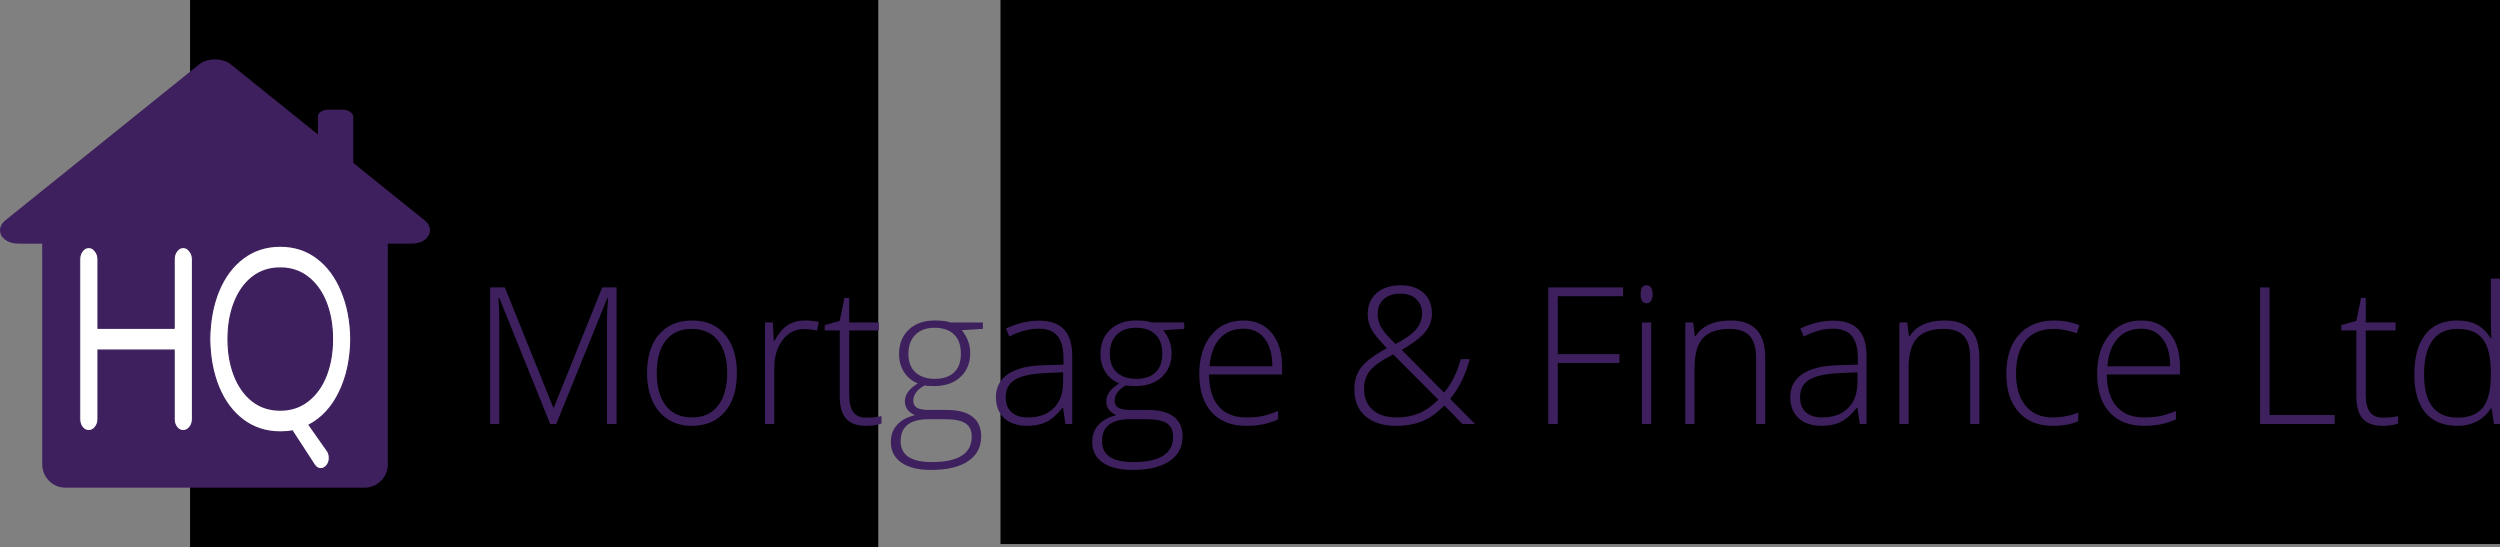 <?xml version="1.0" encoding="UTF-8" standalone="no"?>
<!-- Created with Inkscape (http://www.inkscape.org/) -->

<svg
   xmlns:dc="http://purl.org/dc/elements/1.1/"
   xmlns:cc="http://creativecommons.org/ns#"
   xmlns:rdf="http://www.w3.org/1999/02/22-rdf-syntax-ns#"
   xmlns:svg="http://www.w3.org/2000/svg"
   xmlns="http://www.w3.org/2000/svg"
   xmlns:sodipodi="http://sodipodi.sourceforge.net/DTD/sodipodi-0.dtd"
   xmlns:inkscape="http://www.inkscape.org/namespaces/inkscape"
   width="1372.402"
   height="300.318"
   viewBox="0 0 1372.402 300.318"
   id="svg2"
   version="1.1"
   inkscape:version="0.91 r13725"
   sodipodi:docname="Latest Logo purple full logo HQ.svg"
   inkscape:export-filename="C:\Users\Louis\Pictures\Purple house logo.png"
   inkscape:export-xdpi="90"
   inkscape:export-ydpi="90">
  <rect x="0" y="0" width="1372.402" height="300.318" fill="#808080" stroke="none"/>
  <defs
     id="defs4" />
  <sodipodi:namedview
     id="base"
     pagecolor="#ffffff"
     bordercolor="#666666"
     borderopacity="1.0"
     inkscape:pageopacity="0.0"
     inkscape:pageshadow="2"
     inkscape:zoom="0.7"
     inkscape:cx="710.53806"
     inkscape:cy="275.19409"
     inkscape:document-units="px"
     inkscape:current-layer="g4218"
     showgrid="false"
     fit-margin-top="0"
     fit-margin-left="0"
     fit-margin-right="0"
     fit-margin-bottom="0"
     inkscape:window-width="1920"
     inkscape:window-height="1018"
     inkscape:window-x="1912"
     inkscape:window-y="-8"
     inkscape:window-maximized="1"
     units="px">
    <sodipodi:guide
       position="-44.145,-24.15"
       orientation="0,400"
       id="guide4899" />
    <sodipodi:guide
       position="355.855,-24.15"
       orientation="-400,0"
       id="guide4901" />
    <sodipodi:guide
       position="355.855,375.85"
       orientation="0,-400"
       id="guide4903" />
    <sodipodi:guide
       position="-44.145,375.85"
       orientation="400,0"
       id="guide4905" />
  </sodipodi:namedview>
  <g
     inkscape:label="Layer 1"
     inkscape:groupmode="layer"
     id="layer1"
     transform="translate(-95.679,-531.925)">
    <flowRoot
       xml:space="preserve"
       id="flowRoot4142"
       style="font-style:normal;font-weight:normal;font-size:25px;line-height:131%;font-family:sans-serif;letter-spacing:-22.66px;word-spacing:0px;fill:#000000;fill-opacity:1;stroke:none;stroke-width:1px;stroke-linecap:butt;stroke-linejoin:miter;stroke-opacity:1"><flowRegion
         id="flowRegion4144"><rect
           id="rect4146"
           width="377.797"
           height="317.188"
           x="200.01"
           y="521.022" /></flowRegion><flowPara
         id="flowPara4148" /></flowRoot>    <flowRoot
       xml:space="preserve"
       id="flowRoot4223-1"
       style="font-style:normal;font-weight:normal;font-size:25px;line-height:131%;font-family:sans-serif;letter-spacing:-22.66px;word-spacing:0px;fill:#000000;fill-opacity:1;stroke:none;stroke-width:1px;stroke-linecap:butt;stroke-linejoin:miter;stroke-opacity:1"
       transform="matrix(1.468,0,0,1.894,414.227,-60.506)"><flowRegion
         id="flowRegion4225-8"><rect
           id="rect4227-6"
           width="1523.574"
           height="208.14"
           x="157.143"
           y="262.34" /></flowRegion><flowPara
         id="flowPara4229-8"
         style="font-style:normal;font-variant:normal;font-weight:normal;font-stretch:normal;font-size:180px;font-family:'Varela Round';-inkscape-font-specification:'Varela Round';letter-spacing:-12.049px;fill:#ffffff">HQ</flowPara></flowRoot>    <flowRoot
       xml:space="preserve"
       id="flowRoot4256"
       style="font-style:normal;font-weight:normal;font-size:25px;line-height:131%;font-family:sans-serif;letter-spacing:-22.66px;word-spacing:0px;fill:#000000;fill-opacity:1;stroke:none;stroke-width:1px;stroke-linecap:butt;stroke-linejoin:miter;stroke-opacity:1"
       transform="translate(51.534,272.624)"><flowRegion
         id="flowRegion4258"><rect
           id="rect4260"
           width="2051.428"
           height="28.571"
           x="700"
           y="389.483" /></flowRegion><flowPara
         id="flowPara4262">a</flowPara></flowRoot>    <g
       style="font-style:normal;font-weight:normal;font-size:70.011px;line-height:131%;font-family:sans-serif;letter-spacing:-26.441px;word-spacing:0px;fill:#000000;fill-opacity:1;stroke:none;stroke-width:1px;stroke-linecap:butt;stroke-linejoin:miter;stroke-opacity:1"
       id="text4166">
      <g
         id="g4218">
        <g
           id="text4150-1"
           style="font-style:normal;font-weight:normal;font-size:45.871px;line-height:131%;font-family:sans-serif;letter-spacing:-41.578px;word-spacing:0px;fill:#9dff00;fill-opacity:0;stroke:none;stroke-width:1px;stroke-linecap:butt;stroke-linejoin:miter;stroke-opacity:1"
           transform="matrix(0.872,0,0,1.147,653.37,0)">
          <path
             inkscape:connector-curvature="0"
             id="path4155-3"
             style="font-style:normal;font-variant:normal;font-weight:normal;font-stretch:normal;font-size:330.272px;font-family:'Century Gothic';-inkscape-font-specification:'Century Gothic';letter-spacing:-17.188px;fill:#9dff00;fill-opacity:0"
             d="m 220.453,469.837 23.867,0 0,99.501 120.627,0 0,-99.501 23.867,0 0,237.222 -23.867,0 0,-114.499 -120.627,0 0,114.499 -23.867,0 0,-237.222 z" />
          <path
             inkscape:connector-curvature="0"
             id="path4157-8"
             style="font-style:normal;font-variant:normal;font-weight:normal;font-stretch:normal;font-size:330.272px;font-family:'Century Gothic';-inkscape-font-specification:'Century Gothic';letter-spacing:-17.188px;fill:#9dff00;fill-opacity:0"
             d="m 628.361,681.257 35.156,44.509 -29.189,0 -24.19,-30.64 q -29.028,17.901 -65.474,17.901 -52.734,0 -89.019,-36.124 -36.285,-36.124 -36.285,-87.406 0,-34.188 16.61,-63.377 16.61,-29.35 45.154,-45.799 28.705,-16.449 62.894,-16.449 52.734,0 88.857,36.124 36.285,35.962 36.285,88.535 0,27.415 -9.998,50.154 -9.837,22.738 -30.802,42.574 z m -14.675,-18.546 q 30.963,-30.157 30.963,-74.344 0,-28.222 -13.224,-50.96 -13.063,-22.9 -36.93,-36.607 -23.867,-13.708 -50.315,-13.708 -26.609,0 -50.154,13.708 -23.545,13.546 -36.769,36.93 -13.224,23.222 -13.224,51.766 0,42.252 29.189,71.441 29.189,29.028 70.473,29.028 28.222,0 51.605,-13.708 l -52.895,-67.087 28.867,0 42.413,53.54 z" />
        </g>
        <g
           id="g4248"
           transform="translate(0,-13.71)">
          <path
             style="opacity:1;fill:#3d205d;fill-opacity:1;stroke:none;stroke-width:1;stroke-linecap:round;stroke-linejoin:round;stroke-miterlimit:4;stroke-dasharray:none;stroke-opacity:1"
             d="m 124.821,672.968 170.944,0 c 14.325,0 12.809,-22.048 12.809,12.809 l 0,114.768 c 0,7.096 -5.713,12.809 -12.809,12.809 l -164.093,0 c -7.096,0 -12.809,-5.713 -12.809,-12.809 l 0,-114.768 c 0,-24.427 -1.138,-12.809 5.958,-12.809 z"
             id="rect4136"
             inkscape:connector-curvature="0"
             sodipodi:nodetypes="sssssssss" />
          <rect
             style="opacity:1;fill:#3d205d;fill-opacity:1;stroke:none;stroke-width:1;stroke-linecap:round;stroke-linejoin:round;stroke-miterlimit:4;stroke-dasharray:none;stroke-opacity:1"
             id="rect4140"
             width="19.393"
             height="35.221"
             x="270.2"
             y="605.84"
             ry="3.63"
             rx="5.664" />
          <g
             transform="matrix(0.613,0,0,0.79,32.394,432.11)"
             style="font-style:normal;font-weight:normal;font-size:25px;line-height:131%;font-family:sans-serif;letter-spacing:-22.66px;word-spacing:0px;fill:#ffffff;fill-opacity:1;stroke:#3d205d;stroke-width:1px;stroke-linecap:butt;stroke-linejoin:miter;stroke-opacity:1"
             id="flowRoot4223">
            <path
               d="m 182.703,443.028 q -3.42,0 -5.76,-2.34 -2.34,-2.34 -2.34,-5.76 l 0,-111.06 q 0,-3.42 2.34,-5.76 2.34,-2.52 5.76,-2.52 3.42,0 5.76,2.52 2.52,2.34 2.52,5.76 l 0,47.88 68.22,0 0,-47.88 q 0,-3.42 2.34,-5.76 2.34,-2.52 5.76,-2.52 3.42,0 5.76,2.52 2.52,2.34 2.52,5.76 l 0,111.06 q 0,3.42 -2.52,5.76 -2.34,2.34 -5.76,2.34 -3.42,0 -5.76,-2.34 -2.34,-2.34 -2.34,-5.76 l 0,-47.88 -68.22,0 0,47.88 q 0,3.42 -2.52,5.76 -2.34,2.34 -5.76,2.34 z"
               style="font-style:normal;font-variant:normal;font-weight:normal;font-stretch:normal;font-size:180px;font-family:'Varela Round';-inkscape-font-specification:'Varela Round';letter-spacing:-12.049px;fill:#ffffff;fill-opacity:1;stroke:#3d205d;stroke-opacity:1"
               id="path4386"
               inkscape:connector-curvature="0" />
            <path
               d="m 390.408,469.488 q -3.42,0 -5.76,-2.88 l -19.62,-23.4 q -4.5,0.72 -10.8,0.72 -18.9,0 -33.12,-8.28 -14.22,-8.28 -21.96,-22.86 -7.74,-14.58 -8.1,-33.48 0.36,-18.9 8.1,-33.48 7.74,-14.58 21.96,-22.86 14.22,-8.28 33.12,-8.28 18.9,0 32.94,8.28 14.22,8.28 21.96,23.04 7.92,14.58 8.28,33.3 -0.36,21.06 -10.26,36.9 -9.72,15.66 -27,22.86 l 15.84,17.46 q 2.16,2.16 2.16,5.22 0.18,3.06 -2.16,5.4 -2.34,2.34 -5.58,2.34 z m -36.18,-40.86 q 14.4,0 25.02,-6.48 10.62,-6.48 16.2,-17.64 5.58,-11.16 5.58,-25.2 0,-14.04 -5.58,-25.2 -5.58,-11.16 -16.2,-17.64 -10.62,-6.48 -25.02,-6.48 -14.58,0 -25.2,6.48 -10.44,6.48 -16.02,17.64 -5.58,11.16 -5.58,25.2 0,14.04 5.58,25.2 5.58,11.16 16.02,17.64 10.62,6.48 25.2,6.48 z"
               style="font-style:normal;font-variant:normal;font-weight:normal;font-stretch:normal;font-size:180px;font-family:'Varela Round';-inkscape-font-specification:'Varela Round';letter-spacing:-12.049px;fill:#ffffff;fill-opacity:1;stroke:#3d205d;stroke-opacity:1"
               id="path4388"
               inkscape:connector-curvature="0" />
          </g>
          <path
             style="opacity:1;fill:#3d205d;fill-opacity:1;stroke:#3d205d;stroke-width:9.23;stroke-linecap:round;stroke-linejoin:round;stroke-miterlimit:4;stroke-dasharray:none;stroke-opacity:1"
             d="m 213.692,582.848 c -0.015,1.1e-4 -0.031,10e-4 -0.046,0.002 -0.964,-6e-5 -1.926,0.109 -2.802,0.344 -0.013,0.004 -0.025,0.008 -0.038,0.011 -0.001,2.8e-4 -0.002,7.1e-4 -0.004,7.1e-4 -1.087,0.274 -2.049,0.699 -2.736,1.251 l -106.804,85.933 c -0.5,0.402 -0.792,0.829 -0.906,1.253 -0.014,0.045 -0.025,0.09 -0.034,0.136 -0.007,0.042 -0.011,0.083 -0.015,0.124 -0.002,0.033 -0.012,0.064 -0.012,0.097 0,0.015 0.005,0.03 0.005,0.045 0.008,0.985 1.013,1.905 2.859,2.4 1.008,0.27 2.127,0.374 3.234,0.336 0.169,0.005 0.338,0.011 0.51,0.011 l 213.609,0 c 0.172,0 0.341,-0.005 0.51,-0.011 1.108,0.038 2.227,-0.065 3.234,-0.336 1.846,-0.495 2.853,-1.415 2.86,-2.4 3.8e-4,-0.015 0.005,-0.03 0.005,-0.045 0,-0.033 -0.009,-0.064 -0.012,-0.096 -0.004,-0.042 -0.008,-0.083 -0.015,-0.125 -0.009,-0.045 -0.019,-0.089 -0.033,-0.133 -0.113,-0.425 -0.407,-0.853 -0.907,-1.256 L 219.351,584.457 c -0.686,-0.552 -1.649,-0.976 -2.736,-1.25 -3.9e-4,-1.2e-4 -7.1e-4,-4e-4 -0.001,-4e-4 -0.014,-0.004 -0.026,-0.009 -0.041,-0.012 -0.877,-0.235 -1.839,-0.344 -2.803,-0.344 -0.021,-2.1e-4 -0.042,-7e-4 -0.063,-7e-4 -0.005,2e-5 -0.011,-3.8e-4 -0.016,-3.8e-4 z"
             id="rect4268"
             inkscape:connector-curvature="0"
             sodipodi:nodetypes="cccccsscccscscsscscscccsscccccc" />
          <path
             inkscape:connector-curvature="0"
             d="m 397.705,778.381 -27.946,-69.225 -0.41,0 q 0.41,6.358 0.41,13.025 l 0,56.201 -5.025,0 0,-74.968 8.102,0 26.562,65.943 0.308,0 26.562,-65.943 7.897,0 0,74.968 -5.282,0 0,-56.816 q 0,-5.948 0.615,-12.307 l -0.41,0 -28.049,69.123 -3.333,0 z"
             style="font-style:normal;font-variant:normal;font-weight:300;font-stretch:normal;font-size:105.017px;font-family:'Open Sans';-inkscape-font-specification:'Open Sans Light';letter-spacing:0px;fill:#3d205d;fill-opacity:1"
             id="path4171" />
          <path
             inkscape:connector-curvature="0"
             d="m 500.21,750.434 q 0,13.64 -6.615,21.332 -6.615,7.64 -18.255,7.64 -7.333,0 -12.922,-3.538 -5.589,-3.538 -8.563,-10.153 -2.974,-6.615 -2.974,-15.281 0,-13.64 6.615,-21.229 6.615,-7.64 18.152,-7.64 11.486,0 17.999,7.743 6.564,7.692 6.564,21.127 z m -43.996,0 q 0,11.486 5.025,17.947 5.077,6.41 14.307,6.41 9.23,0 14.255,-6.41 5.077,-6.461 5.077,-17.947 0,-11.538 -5.128,-17.896 -5.077,-6.358 -14.307,-6.358 -9.23,0 -14.255,6.358 -4.974,6.307 -4.974,17.896 z"
             style="font-style:normal;font-variant:normal;font-weight:300;font-stretch:normal;font-size:105.017px;font-family:'Open Sans';-inkscape-font-specification:'Open Sans Light';letter-spacing:0px;fill:#3d205d;fill-opacity:1"
             id="path4173" />
          <path
             inkscape:connector-curvature="0"
             d="m 537.592,721.565 q 3.538,0 7.589,0.718 l -0.974,4.871 q -3.487,-0.872 -7.23,-0.872 -7.128,0 -11.691,6.051 -4.564,6.051 -4.564,15.281 l 0,30.767 -5.077,0 0,-55.739 4.307,0 0.513,10.05 0.359,0 q 3.436,-6.153 7.333,-8.615 3.897,-2.513 9.435,-2.513 z"
             style="font-style:normal;font-variant:normal;font-weight:300;font-stretch:normal;font-size:105.017px;font-family:'Open Sans';-inkscape-font-specification:'Open Sans Light';letter-spacing:0px;fill:#3d205d;fill-opacity:1"
             id="path4175" />
          <path
             inkscape:connector-curvature="0"
             d="m 571.179,774.894 q 4.82,0 8.41,-0.82 l 0,4.102 q -3.692,1.231 -8.512,1.231 -7.384,0 -10.922,-3.948 -3.487,-3.948 -3.487,-12.409 l 0,-35.997 -8.256,0 0,-2.974 8.256,-2.308 2.564,-12.614 2.615,0 0,13.486 16.358,0 0,4.41 -16.358,0 0,35.279 q 0,6.41 2.256,9.486 2.256,3.077 7.076,3.077 z"
             style="font-style:normal;font-variant:normal;font-weight:300;font-stretch:normal;font-size:105.017px;font-family:'Open Sans';-inkscape-font-specification:'Open Sans Light';letter-spacing:0px;fill:#3d205d;fill-opacity:1"
             id="path4177" />
          <path
             inkscape:connector-curvature="0"
             d="m 635.225,722.642 0,3.538 -11.538,0.718 q 4.615,5.743 4.615,12.614 0,8.051 -5.384,13.076 -5.333,4.974 -14.358,4.974 -3.795,0 -5.333,-0.308 -3.025,1.59 -4.615,3.743 -1.59,2.154 -1.59,4.564 0,2.666 2,3.897 2.051,1.231 6.82,1.231 l 9.743,0 q 9.076,0 13.896,3.692 4.82,3.641 4.82,10.82 0,8.82 -7.179,13.589 -7.128,4.82 -20.357,4.82 -10.512,0 -16.306,-4.051 -5.743,-4.051 -5.743,-11.281 0,-5.743 3.538,-9.538 3.589,-3.795 9.692,-5.179 -2.513,-1.077 -4.051,-3.025 -1.487,-2 -1.487,-4.564 0,-5.589 7.128,-9.845 -4.871,-2 -7.589,-6.256 -2.718,-4.307 -2.718,-9.845 0,-8.358 5.282,-13.384 5.333,-5.077 14.358,-5.077 5.487,0 8.512,1.077 l 17.845,0 z M 590.1,787.816 q 0,11.486 17.076,11.486 21.947,0 21.947,-13.999 0,-5.025 -3.436,-7.281 -3.436,-2.256 -11.127,-2.256 l -9.127,0 q -15.332,0 -15.332,12.05 z m 4.256,-47.791 q 0,6.461 3.897,10.05 3.948,3.538 10.512,3.538 6.974,0 10.666,-3.538 3.743,-3.538 3.743,-10.256 0,-7.128 -3.846,-10.666 -3.795,-3.589 -10.666,-3.589 -6.666,0 -10.512,3.846 -3.795,3.795 -3.795,10.615 z"
             style="font-style:normal;font-variant:normal;font-weight:300;font-stretch:normal;font-size:105.017px;font-family:'Open Sans';-inkscape-font-specification:'Open Sans Light';letter-spacing:0px;fill:#3d205d;fill-opacity:1"
             id="path4179" />
          <path
             inkscape:connector-curvature="0"
             d="m 680.554,778.381 -1.282,-8.82 -0.41,0 q -4.205,5.384 -8.666,7.64 -4.41,2.205 -10.461,2.205 -8.204,0 -12.768,-4.205 -4.564,-4.205 -4.564,-11.64 0,-8.153 6.769,-12.666 6.82,-4.512 19.691,-4.769 l 10.615,-0.308 0,-3.692 q 0,-7.948 -3.231,-11.999 -3.231,-4.051 -10.409,-4.051 -7.743,0 -16.05,4.307 l -1.897,-4.41 q 9.179,-4.307 18.152,-4.307 9.179,0 13.691,4.769 4.564,4.769 4.564,14.871 l 0,37.074 -3.743,0 z m -20.511,-3.589 q 8.922,0 14.05,-5.077 5.179,-5.128 5.179,-14.204 l 0,-5.487 -9.743,0.41 q -11.743,0.564 -16.768,3.692 -4.974,3.077 -4.974,9.64 0,5.23 3.179,8.153 3.231,2.872 9.076,2.872 z"
             style="font-style:normal;font-variant:normal;font-weight:300;font-stretch:normal;font-size:105.017px;font-family:'Open Sans';-inkscape-font-specification:'Open Sans Light';letter-spacing:0px;fill:#3d205d;fill-opacity:1"
             id="path4181" />
          <path
             inkscape:connector-curvature="0"
             d="m 745.78,722.642 0,3.538 -11.538,0.718 q 4.615,5.743 4.615,12.614 0,8.051 -5.384,13.076 -5.333,4.974 -14.358,4.974 -3.795,0 -5.333,-0.308 -3.025,1.59 -4.615,3.743 -1.59,2.154 -1.59,4.564 0,2.666 2,3.897 2.051,1.231 6.82,1.231 l 9.743,0 q 9.076,0 13.896,3.692 4.82,3.641 4.82,10.82 0,8.82 -7.179,13.589 -7.128,4.82 -20.357,4.82 -10.512,0 -16.306,-4.051 -5.743,-4.051 -5.743,-11.281 0,-5.743 3.538,-9.538 3.589,-3.795 9.692,-5.179 -2.513,-1.077 -4.051,-3.025 -1.487,-2 -1.487,-4.564 0,-5.589 7.128,-9.845 -4.871,-2 -7.589,-6.256 -2.718,-4.307 -2.718,-9.845 0,-8.358 5.282,-13.384 5.333,-5.077 14.358,-5.077 5.487,0 8.512,1.077 l 17.845,0 z M 700.655,787.816 q 0,11.486 17.076,11.486 21.947,0 21.947,-13.999 0,-5.025 -3.436,-7.281 -3.436,-2.256 -11.127,-2.256 l -9.127,0 q -15.332,0 -15.332,12.05 z m 4.256,-47.791 q 0,6.461 3.897,10.05 3.948,3.538 10.512,3.538 6.974,0 10.666,-3.538 3.743,-3.538 3.743,-10.256 0,-7.128 -3.846,-10.666 -3.795,-3.589 -10.666,-3.589 -6.666,0 -10.512,3.846 -3.795,3.795 -3.795,10.615 z"
             style="font-style:normal;font-variant:normal;font-weight:300;font-stretch:normal;font-size:105.017px;font-family:'Open Sans';-inkscape-font-specification:'Open Sans Light';letter-spacing:0px;fill:#3d205d;fill-opacity:1"
             id="path4183" />
          <path
             inkscape:connector-curvature="0"
             d="m 779.777,779.406 q -12.153,0 -18.973,-7.487 -6.769,-7.487 -6.769,-20.973 0,-13.332 6.564,-21.332 6.564,-8.051 17.691,-8.051 9.845,0 15.537,6.871 5.692,6.871 5.692,18.665 l 0,4.102 -40.151,0 q 0.103,11.486 5.333,17.537 5.282,6.051 15.076,6.051 4.769,0 8.358,-0.667 3.641,-0.667 9.179,-2.872 l 0,4.615 q -4.718,2.051 -8.717,2.769 -4,0.769 -8.82,0.769 z m -1.487,-53.329 q -8.051,0 -12.922,5.333 -4.871,5.282 -5.692,15.281 l 34.459,0 q 0,-9.692 -4.205,-15.127 -4.205,-5.487 -11.64,-5.487 z"
             style="font-style:normal;font-variant:normal;font-weight:300;font-stretch:normal;font-size:105.017px;font-family:'Open Sans';-inkscape-font-specification:'Open Sans Light';letter-spacing:0px;fill:#3d205d;fill-opacity:1"
             id="path4185" />
          <path
             inkscape:connector-curvature="0"
             d="m 839.157,759.357 q 0,-7.076 3.743,-12.05 3.795,-4.974 14.101,-10.512 l -3.846,-4.205 q -3.384,-3.641 -5.025,-7.128 -1.641,-3.487 -1.641,-7.281 0,-7.333 4.871,-11.64 4.923,-4.307 13.178,-4.307 7.948,0 12.563,4.154 4.666,4.154 4.666,11.486 0,5.384 -3.589,9.897 -3.589,4.461 -12.973,9.948 l 23.178,23.434 q 3.128,-3.692 5.333,-8.051 2.205,-4.359 3.846,-10.307 l 4.923,0 q -3.231,12.614 -10.717,21.844 l 13.64,13.742 -6.923,0 -9.897,-10.102 q -4.718,4.615 -8.41,6.769 -3.692,2.102 -8.102,3.231 -4.359,1.128 -9.948,1.128 -10.717,0 -16.87,-5.282 -6.102,-5.282 -6.102,-14.768 z m 23.331,15.435 q 6.564,0 11.999,-2.205 5.487,-2.256 10.768,-7.538 l -24.767,-24.87 q -6.974,3.692 -10.102,6.307 -3.077,2.564 -4.512,5.589 -1.385,3.025 -1.385,7.076 0,7.333 4.769,11.486 4.769,4.154 13.23,4.154 z m -10.512,-56.713 q 0,4.051 2.051,7.487 2.051,3.436 7.794,8.922 8.153,-4.359 11.332,-8.153 3.179,-3.795 3.179,-8.666 0,-4.82 -3.179,-7.794 -3.179,-3.025 -8.615,-3.025 -5.846,0 -9.23,2.974 -3.333,2.974 -3.333,8.256 z"
             style="font-style:normal;font-variant:normal;font-weight:300;font-stretch:normal;font-size:105.017px;font-family:'Open Sans';-inkscape-font-specification:'Open Sans Light';letter-spacing:0px;fill:#3d205d;fill-opacity:1"
             id="path4187" />
          <path
             inkscape:connector-curvature="0"
             d="m 950.84,778.381 -5.23,0 0,-74.968 41.074,0 0,4.82 -35.843,0 0,31.792 33.843,0 0,4.871 -33.843,0 0,33.484 z"
             style="font-style:normal;font-variant:normal;font-weight:300;font-stretch:normal;font-size:105.017px;font-family:'Open Sans';-inkscape-font-specification:'Open Sans Light';letter-spacing:0px;fill:#3d205d;fill-opacity:1"
             id="path4189" />
          <path
             inkscape:connector-curvature="0"
             d="m 1002.118,778.381 -5.077,0 0,-55.739 5.077,0 0,55.739 z m -5.794,-71.225 q 0,-4.923 3.231,-4.923 1.59,0 2.461,1.282 0.923,1.282 0.923,3.641 0,2.308 -0.923,3.641 -0.872,1.333 -2.461,1.333 -3.231,0 -3.231,-4.974 z"
             style="font-style:normal;font-variant:normal;font-weight:300;font-stretch:normal;font-size:105.017px;font-family:'Open Sans';-inkscape-font-specification:'Open Sans Light';letter-spacing:0px;fill:#3d205d;fill-opacity:1"
             id="path4191" />
          <path
             inkscape:connector-curvature="0"
             d="m 1059.703,778.381 0,-36.151 q 0,-8.41 -3.538,-12.204 -3.538,-3.846 -10.973,-3.846 -9.999,0 -14.665,5.077 -4.615,5.025 -4.615,16.358 l 0,30.767 -5.077,0 0,-55.739 4.307,0 0.974,7.64 0.308,0 q 5.436,-8.717 19.332,-8.717 18.973,0 18.973,20.357 l 0,36.459 -5.025,0 z"
             style="font-style:normal;font-variant:normal;font-weight:300;font-stretch:normal;font-size:105.017px;font-family:'Open Sans';-inkscape-font-specification:'Open Sans Light';letter-spacing:0px;fill:#3d205d;fill-opacity:1"
             id="path4193" />
          <path
             inkscape:connector-curvature="0"
             d="m 1116.622,778.381 -1.282,-8.82 -0.41,0 q -4.205,5.384 -8.666,7.64 -4.41,2.205 -10.461,2.205 -8.204,0 -12.768,-4.205 -4.564,-4.205 -4.564,-11.64 0,-8.153 6.769,-12.666 6.82,-4.512 19.691,-4.769 l 10.615,-0.308 0,-3.692 q 0,-7.948 -3.231,-11.999 -3.231,-4.051 -10.409,-4.051 -7.743,0 -16.05,4.307 l -1.897,-4.41 q 9.179,-4.307 18.152,-4.307 9.179,0 13.691,4.769 4.564,4.769 4.564,14.871 l 0,37.074 -3.743,0 z m -20.511,-3.589 q 8.922,0 14.05,-5.077 5.179,-5.128 5.179,-14.204 l 0,-5.487 -9.743,0.41 q -11.743,0.564 -16.768,3.692 -4.974,3.077 -4.974,9.64 0,5.23 3.179,8.153 3.231,2.872 9.076,2.872 z"
             style="font-style:normal;font-variant:normal;font-weight:300;font-stretch:normal;font-size:105.017px;font-family:'Open Sans';-inkscape-font-specification:'Open Sans Light';letter-spacing:0px;fill:#3d205d;fill-opacity:1"
             id="path4195" />
          <path
             inkscape:connector-curvature="0"
             d="m 1177.232,778.381 0,-36.151 q 0,-8.41 -3.538,-12.204 -3.538,-3.846 -10.973,-3.846 -9.999,0 -14.665,5.077 -4.615,5.025 -4.615,16.358 l 0,30.767 -5.077,0 0,-55.739 4.307,0 0.974,7.64 0.308,0 q 5.436,-8.717 19.332,-8.717 18.973,0 18.973,20.357 l 0,36.459 -5.025,0 z"
             style="font-style:normal;font-variant:normal;font-weight:300;font-stretch:normal;font-size:105.017px;font-family:'Open Sans';-inkscape-font-specification:'Open Sans Light';letter-spacing:0px;fill:#3d205d;fill-opacity:1"
             id="path4197" />
          <path
             inkscape:connector-curvature="0"
             d="m 1222.562,779.406 q -11.948,0 -18.716,-7.538 -6.769,-7.538 -6.769,-21.024 0,-13.845 7.025,-21.537 7.025,-7.743 19.229,-7.743 7.23,0 13.845,2.513 l -1.385,4.512 q -7.23,-2.41 -12.563,-2.41 -10.256,0 -15.537,6.358 -5.282,6.307 -5.282,18.204 0,11.281 5.282,17.691 5.282,6.358 14.768,6.358 7.589,0 14.101,-2.718 l 0,4.718 q -5.333,2.615 -13.999,2.615 z"
             style="font-style:normal;font-variant:normal;font-weight:300;font-stretch:normal;font-size:105.017px;font-family:'Open Sans';-inkscape-font-specification:'Open Sans Light';letter-spacing:0px;fill:#3d205d;fill-opacity:1"
             id="path4199" />
          <path
             inkscape:connector-curvature="0"
             d="m 1272.66,779.406 q -12.153,0 -18.973,-7.487 -6.769,-7.487 -6.769,-20.973 0,-13.332 6.564,-21.332 6.564,-8.051 17.691,-8.051 9.845,0 15.537,6.871 5.692,6.871 5.692,18.665 l 0,4.102 -40.151,0 q 0.103,11.486 5.333,17.537 5.282,6.051 15.076,6.051 4.769,0 8.358,-0.667 3.641,-0.667 9.179,-2.872 l 0,4.615 q -4.718,2.051 -8.717,2.769 -4,0.769 -8.82,0.769 z m -1.487,-53.329 q -8.051,0 -12.922,5.333 -4.871,5.282 -5.692,15.281 l 34.459,0 q 0,-9.692 -4.205,-15.127 -4.205,-5.487 -11.64,-5.487 z"
             style="font-style:normal;font-variant:normal;font-weight:300;font-stretch:normal;font-size:105.017px;font-family:'Open Sans';-inkscape-font-specification:'Open Sans Light';letter-spacing:0px;fill:#3d205d;fill-opacity:1"
             id="path4201" />
          <path
             inkscape:connector-curvature="0"
             d="m 1336.348,778.381 0,-74.968 5.23,0 0,70.046 35.741,0 0,4.923 -40.971,0 z"
             style="font-style:normal;font-variant:normal;font-weight:300;font-stretch:normal;font-size:105.017px;font-family:'Open Sans';-inkscape-font-specification:'Open Sans Light';letter-spacing:0px;fill:#3d205d;fill-opacity:1"
             id="path4203" />
          <path
             inkscape:connector-curvature="0"
             d="m 1403.727,774.894 q 4.82,0 8.41,-0.82 l 0,4.102 q -3.692,1.231 -8.512,1.231 -7.384,0 -10.922,-3.948 -3.487,-3.948 -3.487,-12.409 l 0,-35.997 -8.256,0 0,-2.974 8.256,-2.308 2.564,-12.614 2.615,0 0,13.486 16.358,0 0,4.41 -16.358,0 0,35.279 q 0,6.41 2.256,9.486 2.256,3.077 7.076,3.077 z"
             style="font-style:normal;font-variant:normal;font-weight:300;font-stretch:normal;font-size:105.017px;font-family:'Open Sans';-inkscape-font-specification:'Open Sans Light';letter-spacing:0px;fill:#3d205d;fill-opacity:1"
             id="path4205" />
          <path
             inkscape:connector-curvature="0"
             d="m 1444.698,721.565 q 6.051,0 10.461,2.205 4.41,2.205 7.897,7.538 l 0.308,0 q -0.308,-6.461 -0.308,-12.666 l 0,-20.05 5.025,0 0,79.788 -3.333,0 -1.282,-8.512 -0.41,0 q -6.359,9.538 -18.255,9.538 -11.537,0 -17.64,-7.179 -6.102,-7.179 -6.102,-20.921 0,-14.46 6.051,-22.101 6.051,-7.64 17.588,-7.64 z m 0,4.615 q -9.127,0 -13.742,6.41 -4.564,6.41 -4.564,18.614 0,23.69 18.409,23.69 9.435,0 13.845,-5.487 4.41,-5.487 4.41,-18.101 l 0,-0.872 q 0,-12.922 -4.359,-18.563 -4.307,-5.692 -13.999,-5.692 z"
             style="font-style:normal;font-variant:normal;font-weight:300;font-stretch:normal;font-size:105.017px;font-family:'Open Sans';-inkscape-font-specification:'Open Sans Light';letter-spacing:0px;fill:#3d205d;fill-opacity:1"
             id="path4207" />
        </g>
      </g>
    </g>
  </g>
</svg>

